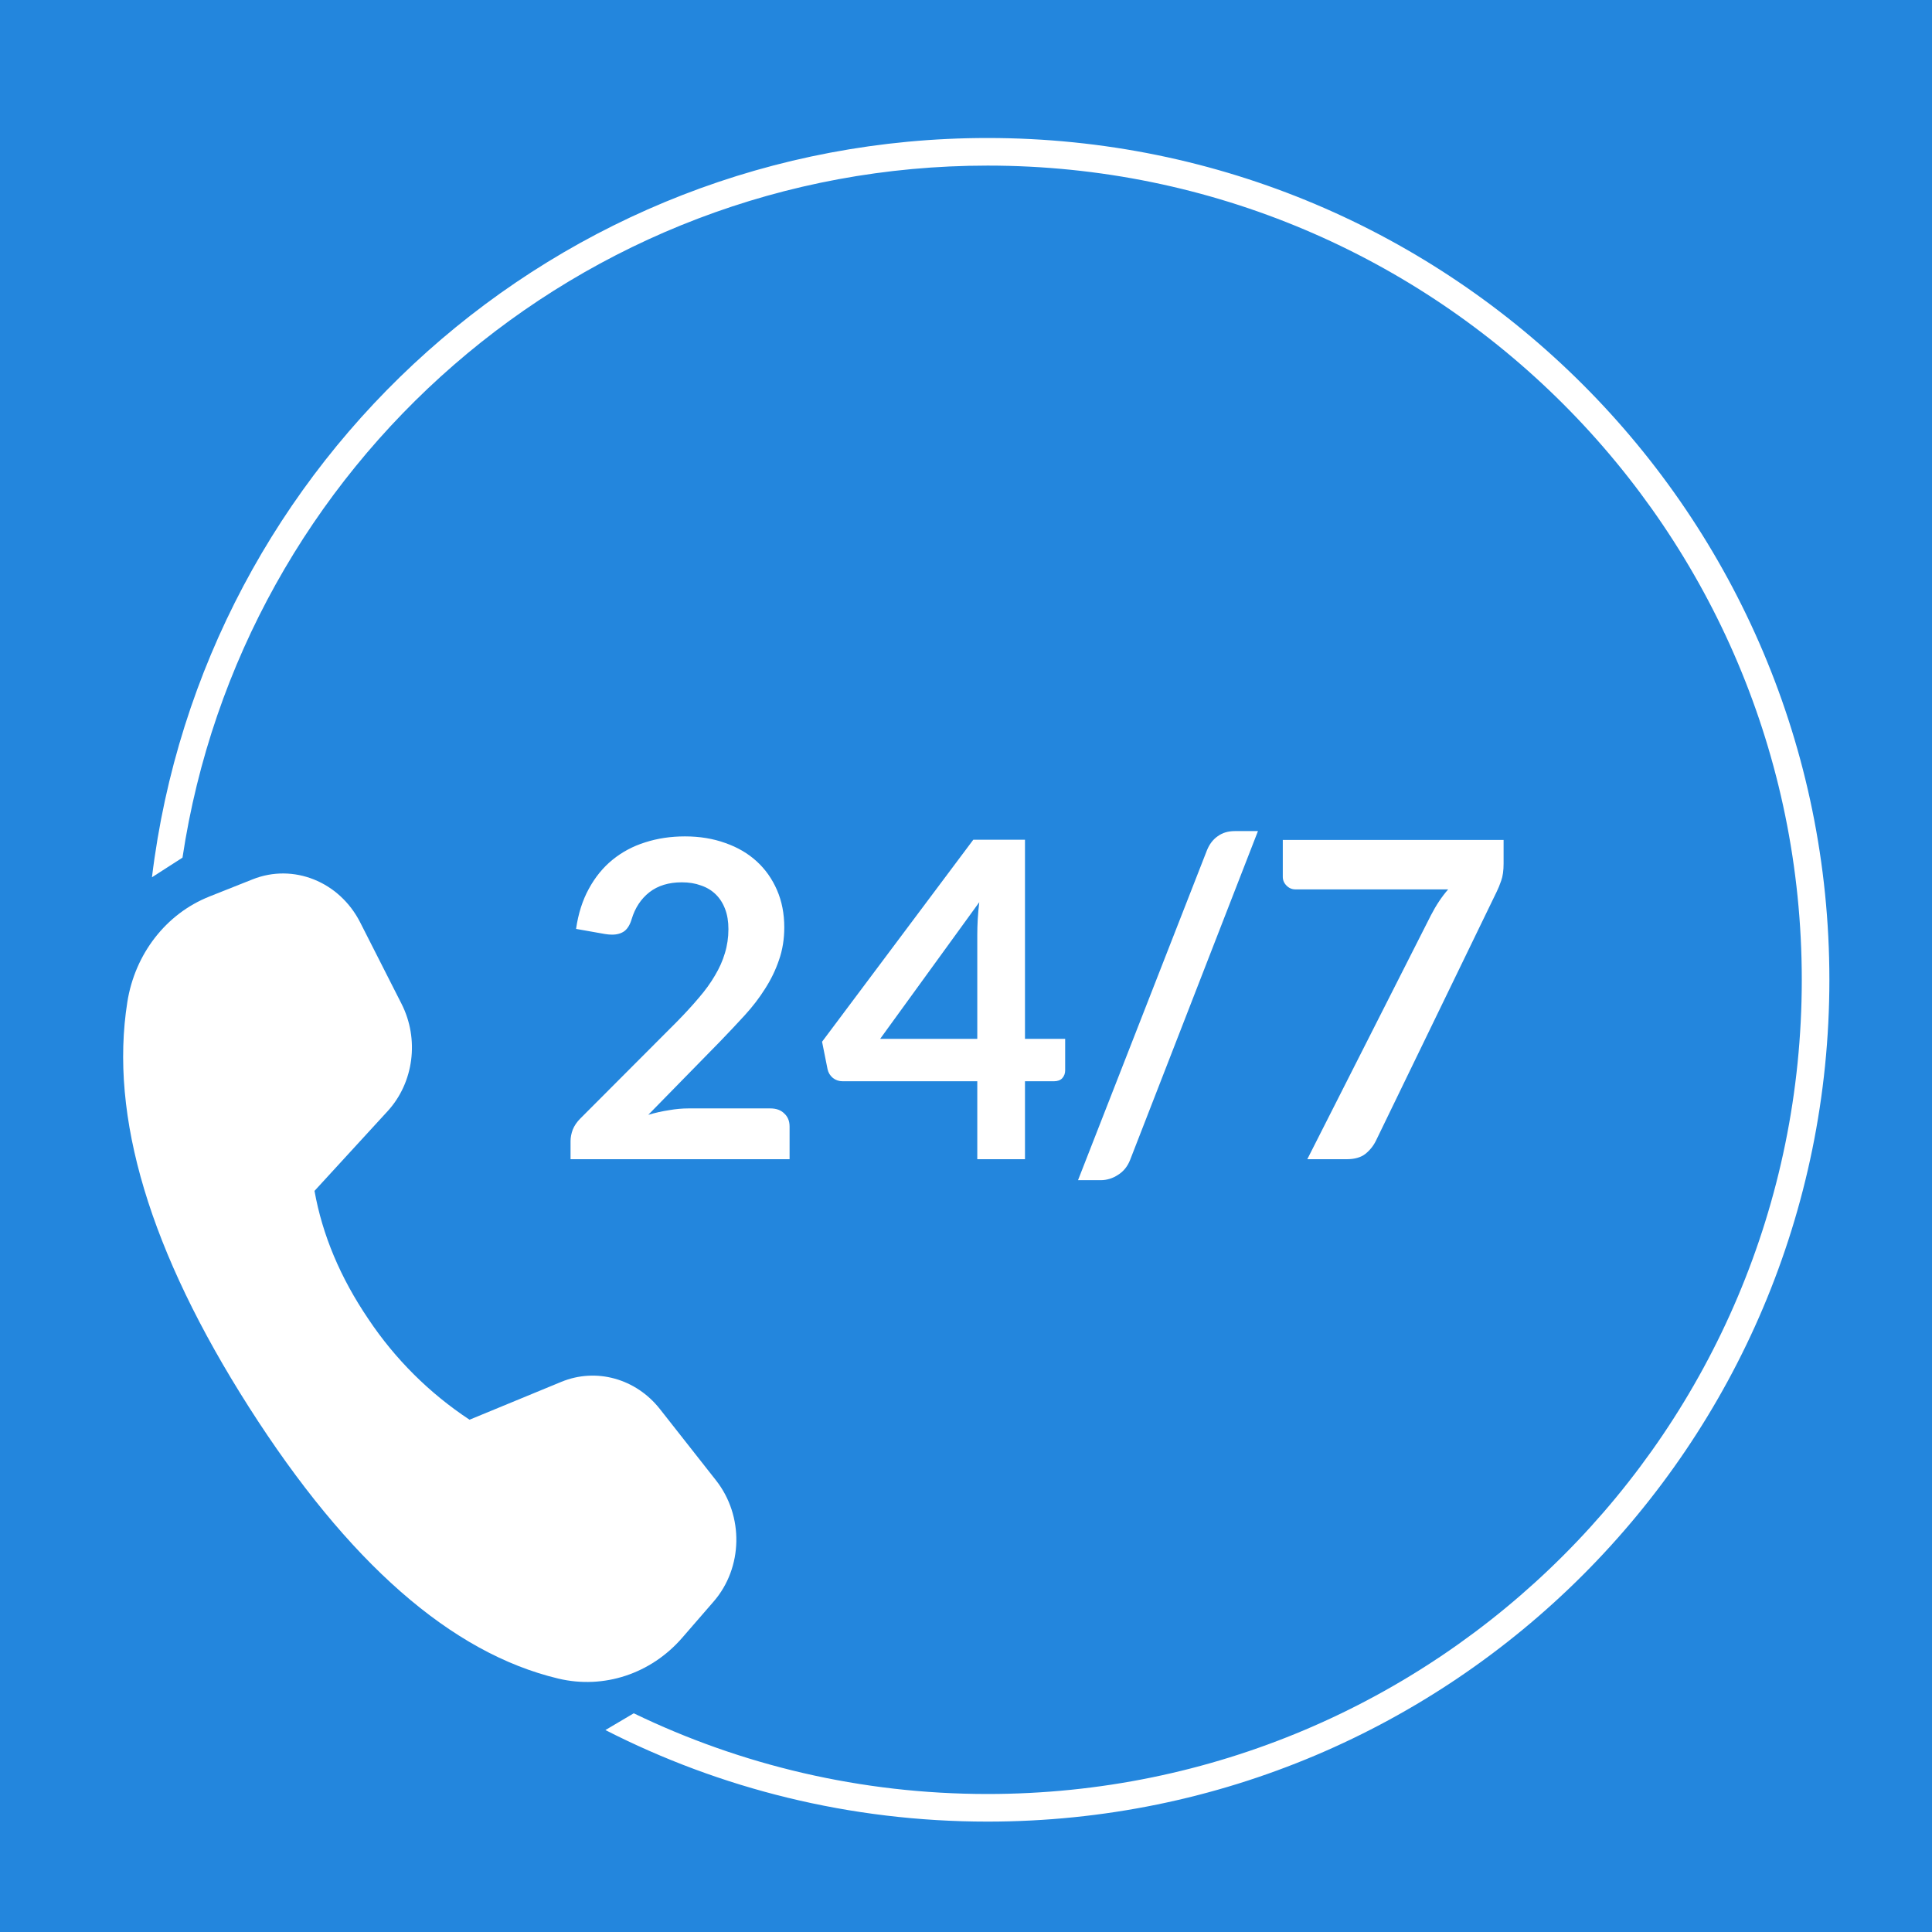 <svg width="70" height="70" viewBox="0 0 70 70" fill="none" xmlns="http://www.w3.org/2000/svg">
<rect width="70" height="70" fill="#2386DD"/>
<path d="M7.58 32.485L9.156 31.859C10.631 31.273 12.298 31.941 13.05 33.42L14.546 36.366C15.199 37.648 14.995 39.225 14.042 40.262L11.395 43.148C11.681 44.746 12.331 46.294 13.346 47.79C14.312 49.239 15.559 50.48 17.012 51.439L20.34 50.066C21.6 49.548 23.04 49.946 23.911 51.054L25.942 53.636C26.957 54.925 26.92 56.801 25.857 58.026L24.718 59.339C23.584 60.646 21.876 61.21 20.231 60.819C16.351 59.896 12.614 56.619 9.023 50.988C5.427 45.347 3.957 40.452 4.614 36.304C4.89 34.559 6.02 33.105 7.583 32.485" fill="white"/>
<path fill-rule="evenodd" clip-rule="evenodd" d="M65.282 35.5C65.282 51.792 52.074 65 35.782 65C31.187 65 26.838 63.95 22.962 62.076L21.935 62.683C26.09 64.804 30.796 66 35.782 66C52.627 66 66.282 52.345 66.282 35.5C66.282 18.655 52.627 5 35.782 5C20.195 5 7.339 16.692 5.506 31.785L6.612 31.074C8.747 16.881 20.994 6 35.782 6C52.074 6 65.282 19.208 65.282 35.5Z" fill="white"/>
<path d="M24.816 30.304C25.349 30.304 25.837 30.384 26.28 30.544C26.723 30.699 27.101 30.92 27.416 31.208C27.731 31.496 27.976 31.843 28.152 32.248C28.328 32.653 28.416 33.104 28.416 33.6C28.416 34.027 28.352 34.421 28.224 34.784C28.101 35.147 27.933 35.493 27.72 35.824C27.512 36.155 27.267 36.475 26.984 36.784C26.701 37.093 26.405 37.408 26.096 37.728L23.488 40.392C23.744 40.317 23.995 40.261 24.24 40.224C24.485 40.181 24.72 40.16 24.944 40.16H27.912C28.125 40.16 28.293 40.221 28.416 40.344C28.544 40.461 28.608 40.619 28.608 40.816V42H20.672V41.344C20.672 41.211 20.699 41.072 20.752 40.928C20.811 40.784 20.901 40.651 21.024 40.528L24.536 37.008C24.829 36.709 25.091 36.424 25.32 36.152C25.555 35.88 25.749 35.611 25.904 35.344C26.064 35.077 26.184 34.808 26.264 34.536C26.349 34.259 26.392 33.968 26.392 33.664C26.392 33.387 26.352 33.144 26.272 32.936C26.192 32.723 26.077 32.544 25.928 32.4C25.779 32.256 25.6 32.149 25.392 32.08C25.189 32.005 24.96 31.968 24.704 31.968C24.229 31.968 23.837 32.088 23.528 32.328C23.224 32.568 23.011 32.891 22.888 33.296C22.829 33.499 22.741 33.645 22.624 33.736C22.507 33.821 22.357 33.864 22.176 33.864C22.096 33.864 22.008 33.856 21.912 33.84L20.872 33.656C20.952 33.101 21.107 32.616 21.336 32.2C21.565 31.779 21.851 31.429 22.192 31.152C22.539 30.869 22.933 30.659 23.376 30.52C23.824 30.376 24.304 30.304 24.816 30.304ZM37.137 37.64H38.593V38.784C38.593 38.891 38.559 38.984 38.489 39.064C38.42 39.139 38.319 39.176 38.185 39.176H37.137V42H35.409V39.176H30.529C30.396 39.176 30.279 39.136 30.177 39.056C30.076 38.971 30.012 38.867 29.985 38.744L29.785 37.744L35.265 30.424H37.137V37.64ZM35.409 33.856C35.409 33.685 35.415 33.501 35.425 33.304C35.436 33.107 35.455 32.901 35.481 32.688L31.889 37.64H35.409V33.856ZM40.947 42.024C40.898 42.147 40.837 42.253 40.763 42.344C40.688 42.435 40.602 42.509 40.507 42.568C40.41 42.632 40.309 42.68 40.203 42.712C40.096 42.744 39.992 42.76 39.891 42.76H39.059L43.73 30.808C43.821 30.584 43.952 30.413 44.123 30.296C44.293 30.173 44.498 30.112 44.739 30.112H45.578L40.947 42.024ZM54.478 30.432V31.288C54.478 31.544 54.449 31.752 54.39 31.912C54.337 32.067 54.283 32.197 54.23 32.304L49.854 41.328C49.763 41.515 49.635 41.675 49.47 41.808C49.305 41.936 49.081 42 48.798 42H47.366L51.846 33.16C52.033 32.797 52.241 32.485 52.47 32.224H46.934C46.811 32.224 46.705 32.179 46.614 32.088C46.523 31.997 46.478 31.891 46.478 31.768V30.432H54.478Z" fill="white"/>
</svg>
